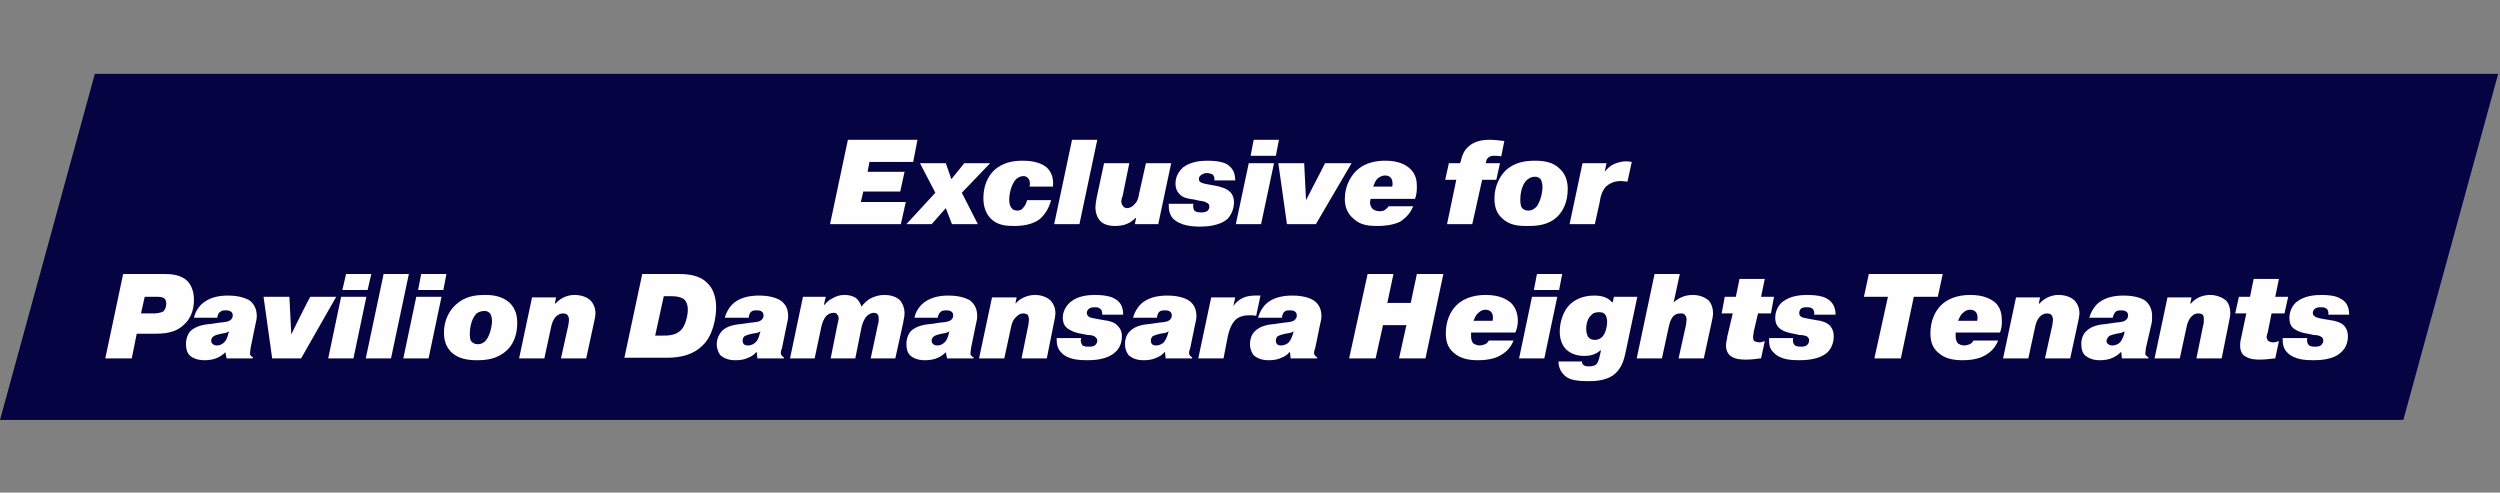 <svg version="1.2" xmlns="http://www.w3.org/2000/svg" viewBox="0 0 406 80" width="406" height="80">
	<rect x="0" y="0" width="406" height="80" fill="#808080" stroke="none"/>
	<title>EN-headline-PAVILION-svg</title>
	<style>
		.s0 { fill: #060343 } 
		.s1 { fill: #fefefe } 
	</style>
	<g id="Layer_2-2">
		<g id="Layer">
			<path id="Layer" class="s0" d="m405.8 12h-390.4l-15.4 56.2h390.3l15.4-56.2z"/>
			<g id="Layer">
				<path id="Layer" class="s1" d="m146.9 27.9l-0.7 3.2h-6l-0.4 1.7h7.3l-0.8 3.6h-11.5l2.9-13.7h11.3l-0.7 3.6h-7.1l-0.3 1.6c0 0 6 0 6 0z"/>
				<path id="Layer" class="s1" d="m156.6 26.5h4.2l-4.6 4.8 2.6 5.1h-4.2l-1-2.6-2.3 2.6h-4.1l4.7-5.1-2.5-4.8h4.2l0.9 2.6 2.1-2.6z"/>
				<path id="Layer" class="s1" d="m170.7 32.5c-0.4 1.5-1.2 2.6-2 3.2-1.2 0.8-2.7 1-4 1-1.3 0-2.7-0.1-3.8-1.2-0.7-0.7-1.2-1.8-1.2-3.3 0-2 0.7-3.5 1.7-4.5 1.5-1.4 3.3-1.6 4.7-1.6 0.9 0 2.7 0.1 3.9 1.1 0.9 0.9 1.1 1.9 1 3.1h-3.8c0.1-0.4 0.1-1-0.2-1.3-0.2-0.3-0.5-0.4-0.8-0.4-0.5 0-0.8 0.2-1.2 0.5-0.8 0.9-1.1 2.4-1.1 3.3 0 0.6 0.1 1.1 0.4 1.4 0.1 0.2 0.4 0.4 0.9 0.4 0.5 0 0.8-0.2 1-0.5 0.3-0.3 0.5-0.8 0.6-1.2h3.8z"/>
				<path id="Layer" class="s1" d="m178.2 22.7l-2.9 13.7h-4.1l2.9-13.7z"/>
				<path id="Layer" class="s1" d="m184.5 35.4h-0.1c-0.7 0.7-1.6 1.3-3.3 1.3-0.7 0-1.7-0.1-2.4-0.8-0.4-0.4-0.8-1.2-0.8-2.2 0-0.4 0.1-1.1 0.2-1.6l1.2-5.6h4.1l-1.1 5.4c-0.1 0.1-0.2 0.6-0.2 0.8 0 0.2 0.1 0.6 0.3 0.8 0.1 0.1 0.3 0.3 0.6 0.3 0.4 0 0.9-0.2 1.2-0.6 0.5-0.4 0.7-1.1 0.8-1.8l1.1-4.9h4.1l-2.1 9.9h-3.8l0.2-1z"/>
				<path id="Layer" class="s1" d="m193.8 33.1c-0.1 0.5 0 1 0.3 1.2 0.3 0.2 0.8 0.2 1 0.2 0.2 0 0.6 0 0.9-0.2 0.2-0.1 0.4-0.4 0.4-0.7 0-0.3-0.1-0.6-0.5-0.7-0.2-0.2-0.5-0.2-1.1-0.3l-0.9-0.2c-0.7-0.1-1.4-0.2-1.9-0.5-0.7-0.5-1.1-1.1-1.1-2.1 0-1.3 0.7-2.1 1.2-2.6 1.3-1 3-1.1 4-1.1 2 0 2.9 0.4 3.2 0.6 0.9 0.6 1.3 1.4 1.3 2.6h-3.4c0.1-0.3 0-0.7-0.3-1-0.3-0.1-0.6-0.2-0.9-0.2-0.3 0-0.6 0.1-0.9 0.3-0.3 0.2-0.4 0.4-0.4 0.7 0 0.3 0.2 0.5 0.5 0.6 0.3 0.1 0.6 0.2 1.3 0.3l1.1 0.2c0.8 0.2 1.6 0.4 2.2 1 0.5 0.5 0.6 1.2 0.6 1.6 0 1.1-0.4 2-1 2.7-1.3 1.2-3.5 1.3-4.6 1.3-1.3 0-3.1-0.2-4.2-1.2-0.7-0.7-0.8-1.5-0.8-2.5h4z"/>
				<path id="Layer" class="s1" d="m206.9 26.5l-2.1 9.9h-4.1l2.1-9.9zm-3.3-3.8h4.1l-0.5 2.6h-4.1z"/>
				<path id="Layer" class="s1" d="m215.2 26.5h4.3l-5.8 9.9h-4.7l-1.4-9.9h4.2l0.3 6 3.1-6z"/>
				<path id="Layer" fill-rule="evenodd" class="s1" d="m229.5 33.5c-0.5 1.3-1.4 2-2.1 2.5-1.3 0.6-2.7 0.7-3.7 0.7-1.3 0-2.8-0.1-3.9-1.2-1.1-0.9-1.4-2.1-1.4-3.2 0-1.9 0.8-3.5 1.8-4.5 1.5-1.5 3.5-1.7 4.8-1.7 2.2 0 3.4 0.7 4.1 1.4 0.9 0.9 1 2 1 2.8 0 0.5 0 1.2-0.3 2h-7.2c0 0-0.1 0.3-0.1 0.6 0 0.6 0.3 0.9 0.5 1.1 0.2 0.1 0.5 0.3 1 0.3 0.3 0 0.6 0 0.9-0.2 0.3-0.2 0.5-0.4 0.6-0.6h4zm-3.4-3.2c0.1-0.4 0.1-1.1-0.3-1.5-0.2-0.2-0.5-0.3-0.9-0.3-0.4 0-0.8 0.2-1.2 0.5-0.3 0.3-0.5 0.8-0.7 1.3 0 0 3.1 0 3.1 0z"/>
				<path id="Layer" class="s1" d="m243 29.2h-2.3l-1.6 7.2h-4.1l1.5-7.2h-1.8l0.6-2.7h1.8l0.1-0.2c0.2-0.8 0.4-1.8 1.4-2.6 0.9-0.8 2.3-1 3.2-1 0.8 0 1.8 0.1 2.5 0.2l-0.5 2.5c-0.3-0.1-0.7-0.1-1.1-0.1-0.3 0-0.7 0-1 0.3-0.3 0.2-0.3 0.5-0.4 0.8v0.1h2.3l-0.6 2.7z"/>
				<path id="Layer" fill-rule="evenodd" class="s1" d="m252.9 35.2c-1.5 1.4-3.3 1.5-4.9 1.5-1.4 0-2.9-0.1-4.1-1.3-0.9-0.8-1.2-1.9-1.2-3.2 0-1.9 0.8-3.5 1.8-4.5 1.5-1.4 3.3-1.6 4.8-1.6 1.4 0 2.9 0.2 4 1.3 1.1 1 1.3 2.3 1.3 3.3 0 2.2-0.8 3.6-1.7 4.5zm-4.9-6c-0.7 0.6-1.1 1.9-1.1 3.2 0 0.4 0 1 0.3 1.4 0.2 0.2 0.5 0.4 1 0.4 0.5 0 0.9-0.2 1.3-0.6 0.6-0.7 1-2.2 1-3.3 0-0.4-0.1-0.8-0.3-1.2-0.3-0.3-0.6-0.4-0.9-0.4-0.6 0-0.9 0.2-1.3 0.5z"/>
				<path id="Layer" class="s1" d="m264.3 29.5c-0.3 0-0.7-0.1-1.1-0.1-1.2 0-1.9 0.5-2.4 0.9-0.6 0.7-0.9 1.6-1 2.5l-0.8 3.6h-4.1l2.1-9.9h3.9l-0.3 1.4c0.4-0.5 0.9-1 1.6-1.3 0.3-0.1 1-0.4 1.9-0.4q0.4 0 0.9 0.1l-0.7 3.2z"/>
				<path id="Layer" fill-rule="evenodd" class="s1" d="m26.8 44.5c1 0 2.5 0.1 3.6 1.1 0.5 0.5 1.1 1.5 1.1 3.1 0 2-0.8 3.3-1.6 4-1.5 1.5-3.6 1.5-5 1.5h-2.7l-0.8 4h-4.3l2.9-13.7h6.8zm-3.9 6.4h2.1c0.4 0 1.1-0.1 1.5-0.3 0.3-0.3 0.5-0.7 0.5-1.3 0-0.5-0.2-0.8-0.4-0.9q-0.3-0.2-1.1-0.2h-2c0 0-0.6 2.7-0.6 2.7z"/>
				<path id="Layer" fill-rule="evenodd" class="s1" d="m31.5 51.6c0.3-1.4 1.2-2.2 1.6-2.5 1.2-0.9 2.7-1.1 3.9-1.1 2.2 0 3.1 0.6 3.4 0.7 0.6 0.4 1.3 1.2 1.3 2.6 0 0.5-0.1 0.9-0.2 1.3l-0.8 3.9c0 0.2-0.1 0.6-0.1 0.9 0 0.1 0 0.3 0.2 0.4 0 0.1 0.2 0.2 0.3 0.2l-0.1 0.2h-4.2l-0.2-1q-0.6 0.6-1.3 0.9c-0.6 0.3-1.4 0.4-2.1 0.4-1.5 0-2.2-0.6-2.4-0.8-0.4-0.4-0.6-1-0.6-1.8 0-0.9 0.3-1.7 0.8-2.2 0.8-0.7 1.9-1 3.3-1.1l1.3-0.2c1.2-0.1 1.5-0.2 1.8-0.4 0.3-0.2 0.4-0.5 0.4-0.8q0-0.4-0.3-0.6c-0.3-0.2-0.6-0.2-0.9-0.2-0.3 0-0.6 0-0.9 0.3-0.1 0-0.4 0.4-0.4 0.9h-3.8zm5.7 2.1v0.1q0-0.1 0-0.1zm-1.3 0.5c-0.4 0.1-0.9 0.2-1.2 0.4q-0.4 0.3-0.4 0.7c0 0.3 0.1 0.5 0.3 0.6 0.2 0.2 0.5 0.2 0.7 0.2 0.4 0 0.8-0.2 1.1-0.5 0.5-0.5 0.6-1.1 0.7-1.5l0.1-0.3c-0.4 0.3-0.8 0.3-1.3 0.4z"/>
				<path id="Layer" class="s1" d="m50.4 48.2h4.2l-5.7 10h-4.7l-1.4-10h4.2l0.3 6.1c0 0 3-6.1 3.1-6.1z"/>
				<path id="Layer" class="s1" d="m59.5 48.2l-2.1 10h-4.1l2.1-10zm-3.3-3.7h4.1l-0.6 2.6h-4.1z"/>
				<path id="Layer" class="s1" d="m66.4 44.5l-2.9 13.7h-4.1l2.9-13.7z"/>
				<path id="Layer" class="s1" d="m71.7 48.2l-2.1 10h-4.1l2.1-10zm-3.3-3.7h4.1l-0.5 2.6h-4.1z"/>
				<path id="Layer" fill-rule="evenodd" class="s1" d="m82.3 56.9c-1.5 1.4-3.3 1.6-4.8 1.6-1.5 0-3-0.2-4.2-1.3-0.9-0.9-1.2-2-1.2-3.2 0-1.9 0.8-3.5 1.9-4.5 1.5-1.4 3.2-1.6 4.8-1.6 1.3 0 2.8 0.2 4 1.3 1 1 1.2 2.2 1.2 3.3 0 2.1-0.8 3.6-1.7 4.4zm-4.9-6c-0.7 0.7-1.1 2-1.1 3.3 0 0.4 0 1 0.3 1.3 0.2 0.2 0.5 0.4 1 0.4 0.5 0 0.9-0.2 1.2-0.5 0.7-0.7 1.1-2.3 1.1-3.3 0-0.4-0.1-0.9-0.3-1.2-0.3-0.3-0.6-0.4-0.9-0.4-0.6 0-1 0.2-1.3 0.4z"/>
				<path id="Layer" class="s1" d="m90.1 49.3h0.1c1.1-1.2 2.4-1.4 3.1-1.4 1 0 2 0.3 2.6 0.9 0.5 0.5 0.8 1.3 0.8 2 0 0.4-0.1 1-0.2 1.4l-1.3 6h-4.1l1.2-5.4c0-0.2 0.1-0.5 0.1-0.9 0-0.3-0.1-0.6-0.3-0.8-0.1-0.1-0.3-0.2-0.7-0.2-0.4 0-0.8 0.2-1.1 0.5-0.5 0.5-0.7 1.2-0.8 1.7l-1.1 5.1h-4.1l2.1-9.9h3.9l-0.2 1z"/>
				<path id="Layer" fill-rule="evenodd" class="s1" d="m110.2 44.5c1.3 0 3.4 0.1 4.7 1.5 0.9 0.8 1.4 2.3 1.4 3.9 0 1.7-0.5 4.7-2.3 6.3-2 1.9-4.7 1.9-6.1 1.9h-6.5l2.9-13.6h5.9zm-3.8 10h1.2c0.9 0 2.1 0 3-0.9 0.7-0.7 1.1-2.3 1.1-3.3 0-0.9-0.3-1.4-0.6-1.7-0.3-0.2-0.8-0.5-2.2-0.5h-1.1c0 0-1.4 6.4-1.4 6.4z"/>
				<path id="Layer" fill-rule="evenodd" class="s1" d="m117.7 51.6c0.4-1.4 1.2-2.2 1.6-2.5 1.2-0.9 2.7-1.1 4-1.1 2.1 0 3.1 0.6 3.3 0.7 0.7 0.4 1.4 1.2 1.4 2.6 0 0.5-0.1 0.9-0.2 1.3l-0.8 3.9c-0.1 0.2-0.2 0.6-0.2 0.9 0 0.1 0.1 0.3 0.2 0.4 0.1 0.1 0.2 0.2 0.3 0.2v0.2h-4.3l-0.1-1h-0.1q-0.5 0.6-1.3 0.9c-0.6 0.3-1.3 0.4-2.1 0.4-1.5 0-2.1-0.6-2.4-0.8-0.3-0.4-0.6-1-0.6-1.8 0-0.9 0.4-1.7 0.9-2.2 0.7-0.7 1.9-1 3.2-1.1l1.4-0.2c1.1-0.1 1.5-0.2 1.7-0.4 0.3-0.2 0.4-0.5 0.4-0.8q0-0.4-0.3-0.6c-0.2-0.2-0.6-0.2-0.8-0.2-0.4 0-0.7 0-1 0.3 0 0-0.3 0.4-0.3 0.9h-3.9zm5.8 2.1v0.1q0-0.1 0-0.1zm-1.4 0.5c-0.4 0.1-0.8 0.2-1.2 0.4q-0.3 0.3-0.3 0.7c0 0.3 0.1 0.5 0.2 0.6 0.2 0.2 0.5 0.2 0.8 0.2 0.3 0 0.8-0.2 1.1-0.5 0.5-0.5 0.6-1.1 0.7-1.5l0.1-0.3c-0.4 0.3-0.8 0.3-1.4 0.4z"/>
				<path id="Layer" class="s1" d="m134.1 48.2l-0.3 1.3h0.1c0.4-0.5 0.8-0.8 1.2-1 0.7-0.4 1.2-0.6 2.1-0.6 0.5 0 1.2 0.1 1.8 0.5 0.4 0.3 0.7 0.8 0.9 1.4q0.6-0.8 1.4-1.3c0.8-0.4 1.5-0.6 2.3-0.6 0.6 0 1.7 0.1 2.5 0.8 0.6 0.7 0.8 1.5 0.8 2.1 0 0.7-0.2 1.3-0.2 1.5l-1.3 5.9h-4l1.2-5.6c0.1-0.2 0.1-0.7 0.1-0.9 0-0.5-0.2-0.6-0.2-0.7-0.1-0.1-0.4-0.2-0.6-0.2-0.3 0-0.8 0.2-1.1 0.5-0.5 0.5-0.8 1.4-0.9 1.9l-1 5h-4l1.1-5.5c0.1-0.5 0.2-0.8 0.2-0.9 0-0.3-0.1-0.6-0.3-0.8-0.1-0.1-0.2-0.2-0.5-0.2-0.5 0-0.9 0.2-1.2 0.5-0.4 0.4-0.7 1.2-0.8 1.7l-1.1 5.2h-4l2.1-10h3.7z"/>
				<path id="Layer" fill-rule="evenodd" class="s1" d="m148.5 51.6c0.3-1.4 1.2-2.2 1.6-2.5 1.2-0.9 2.7-1.1 3.9-1.1 2.2 0 3.1 0.6 3.4 0.7 0.6 0.4 1.3 1.2 1.3 2.6 0 0.5-0.1 0.9-0.2 1.3l-0.8 3.9c0 0.2-0.1 0.6-0.1 0.9 0 0.1 0 0.3 0.2 0.4 0 0.1 0.2 0.2 0.3 0.2v0.2h-4.3l-0.2-1q-0.6 0.6-1.3 0.9c-0.6 0.3-1.4 0.4-2.1 0.4-1.5 0-2.2-0.6-2.4-0.8-0.4-0.4-0.6-1-0.6-1.8 0-0.9 0.3-1.7 0.8-2.2 0.8-0.7 1.9-1 3.3-1.1l1.3-0.2c1.2-0.1 1.5-0.2 1.8-0.4 0.3-0.2 0.4-0.5 0.4-0.8q0-0.4-0.3-0.6c-0.3-0.2-0.6-0.2-0.8-0.2-0.4 0-0.7 0-1 0.3 0 0-0.4 0.4-0.4 0.9h-3.8zm5.7 2.1v0.1q0-0.1 0-0.1zm-1.3 0.5c-0.4 0.1-0.9 0.2-1.2 0.4q-0.4 0.3-0.4 0.7c0 0.3 0.1 0.5 0.3 0.6 0.1 0.2 0.5 0.2 0.7 0.2 0.4 0 0.8-0.2 1.1-0.5 0.5-0.5 0.6-1.1 0.7-1.5l0.1-0.3c-0.4 0.3-0.8 0.3-1.3 0.4z"/>
				<path id="Layer" class="s1" d="m164.8 49.3h0.1c1.1-1.2 2.5-1.4 3.2-1.4 0.9 0 1.9 0.3 2.5 0.9 0.5 0.5 0.8 1.3 0.8 2 0 0.4-0.1 1-0.2 1.4l-1.2 6h-4.1l1.1-5.4c0-0.2 0.1-0.5 0.1-0.9 0-0.3-0.1-0.6-0.2-0.8-0.2-0.1-0.4-0.2-0.7-0.2-0.5 0-0.8 0.2-1.1 0.5-0.6 0.5-0.8 1.2-0.9 1.7l-1.1 5.1h-4.1l2.1-9.9h4l-0.2 1z"/>
				<path id="Layer" class="s1" d="m175.6 54.9c-0.2 0.5 0 0.9 0.2 1.2 0.3 0.2 0.8 0.2 1 0.2 0.3 0 0.7 0 1-0.2 0.2-0.2 0.4-0.4 0.4-0.8 0-0.3-0.2-0.5-0.5-0.7-0.2-0.1-0.5-0.2-1.1-0.2l-1-0.2c-0.6-0.1-1.3-0.3-1.8-0.6-0.8-0.4-1.2-1-1.2-2 0-1.3 0.8-2.2 1.3-2.6 1.2-1 3-1.1 3.9-1.1 2 0 2.9 0.4 3.2 0.6 1 0.5 1.4 1.4 1.4 2.6h-3.4c0-0.3 0-0.8-0.4-1-0.2-0.2-0.5-0.2-0.8-0.2-0.3 0-0.6 0-0.9 0.2-0.3 0.2-0.4 0.5-0.4 0.7 0 0.4 0.2 0.5 0.4 0.7 0.3 0.1 0.6 0.2 1.3 0.3l1.1 0.2c0.8 0.1 1.7 0.3 2.2 0.9 0.6 0.6 0.7 1.2 0.7 1.7 0 1.1-0.4 2-1.1 2.6-1.3 1.2-3.4 1.3-4.5 1.3-1.3 0-3.2-0.1-4.2-1.2-0.7-0.7-0.8-1.4-0.8-2.4h3.9z"/>
				<path id="Layer" fill-rule="evenodd" class="s1" d="m184 51.6c0.4-1.4 1.2-2.2 1.6-2.5 1.2-0.9 2.7-1.1 4-1.1 2.1 0 3.1 0.6 3.3 0.7 0.7 0.4 1.4 1.2 1.4 2.6 0 0.5-0.1 0.9-0.2 1.3l-0.8 3.9c-0.1 0.2-0.2 0.6-0.2 0.9 0 0.1 0.1 0.3 0.2 0.4 0.1 0.1 0.2 0.2 0.3 0.2v0.2h-4.3l-0.1-1h-0.1q-0.5 0.6-1.3 0.9c-0.6 0.3-1.3 0.4-2.1 0.4-1.5 0-2.1-0.6-2.4-0.8-0.3-0.4-0.6-1-0.6-1.8 0-0.9 0.3-1.7 0.9-2.2 0.7-0.7 1.9-1 3.2-1.1l1.4-0.2c1.1-0.1 1.5-0.2 1.7-0.4 0.3-0.2 0.4-0.5 0.4-0.8q0-0.4-0.3-0.6c-0.2-0.2-0.6-0.2-0.8-0.2-0.4 0-0.7 0-1 0.3 0 0-0.3 0.4-0.3 0.9h-3.9zm5.8 2.1l-0.1 0.1q0.1-0.1 0.1-0.1zm-1.4 0.5c-0.4 0.1-0.8 0.2-1.2 0.4q-0.3 0.3-0.3 0.7c0 0.3 0.1 0.5 0.2 0.6 0.2 0.2 0.5 0.2 0.7 0.2 0.4 0 0.9-0.2 1.2-0.5 0.4-0.5 0.6-1.1 0.7-1.5l0.1-0.3c-0.4 0.3-0.8 0.3-1.4 0.4z"/>
				<path id="Layer" class="s1" d="m204 51.3c-0.3-0.1-0.8-0.1-1.1-0.1-1.2 0-2 0.4-2.4 0.9-0.6 0.7-0.9 1.6-1.1 2.5l-0.7 3.6h-4.1l2.1-9.9h3.9l-0.3 1.4c0.4-0.6 0.9-1 1.5-1.3 0.4-0.2 1.1-0.4 2-0.4q0.4 0 0.9 0l-0.7 3.3z"/>
				<path id="Layer" fill-rule="evenodd" class="s1" d="m204.3 51.6c0.4-1.4 1.2-2.2 1.6-2.5 1.2-0.9 2.7-1.1 4-1.1 2.1 0 3.1 0.6 3.3 0.7 0.7 0.4 1.4 1.2 1.4 2.6 0 0.5-0.1 0.9-0.2 1.3l-0.8 3.9c-0.1 0.2-0.2 0.6-0.2 0.9 0 0.1 0.1 0.3 0.2 0.4 0.1 0.1 0.2 0.2 0.3 0.2v0.2h-4.3l-0.1-1h-0.1q-0.5 0.6-1.3 0.9c-0.6 0.3-1.3 0.4-2.1 0.4-1.5 0-2.1-0.6-2.4-0.8-0.3-0.4-0.6-1-0.6-1.8 0-0.9 0.3-1.7 0.9-2.2 0.7-0.7 1.9-1 3.2-1.1l1.4-0.2c1.1-0.1 1.5-0.2 1.7-0.4 0.3-0.2 0.4-0.5 0.4-0.8q0-0.4-0.3-0.6c-0.2-0.2-0.6-0.2-0.8-0.2-0.4 0-0.7 0-1 0.3 0 0-0.3 0.4-0.3 0.9h-3.9zm5.8 2.1l-0.1 0.1q0.1-0.1 0.1-0.1zm-1.4 0.5c-0.4 0.1-0.8 0.2-1.2 0.4q-0.3 0.3-0.3 0.7c0 0.3 0.1 0.5 0.2 0.6 0.2 0.2 0.5 0.2 0.7 0.2 0.4 0 0.9-0.2 1.2-0.5 0.4-0.5 0.6-1.1 0.7-1.5l0.1-0.3c-0.4 0.3-0.8 0.3-1.4 0.4z"/>
				<path id="Layer" class="s1" d="m223.4 58.2h-4.3l3-13.7h4.2l-1 4.7h3.8l1-4.7h4.3l-2.9 13.7h-4.3l1.2-5.4h-3.8z"/>
				<path id="Layer" fill-rule="evenodd" class="s1" d="m245.8 55.3c-0.5 1.3-1.4 2-2.1 2.4-1.2 0.7-2.7 0.8-3.7 0.8-1.3 0-2.8-0.2-3.9-1.2-1.1-0.9-1.3-2.1-1.3-3.2 0-1.9 0.7-3.5 1.7-4.5 1.5-1.5 3.6-1.7 4.8-1.7 2.2 0 3.4 0.7 4.1 1.3 0.9 0.9 1.1 2.1 1.1 2.9 0 0.5-0.1 1.2-0.4 1.9h-7.2c0 0.1 0 0.4 0 0.7 0 0.5 0.2 0.9 0.4 1.1 0.2 0.1 0.5 0.3 1 0.3 0.3 0 0.6-0.1 0.9-0.2 0.4-0.2 0.5-0.5 0.6-0.6h4zm-3.4-3.2c0.1-0.5 0.1-1.1-0.3-1.5-0.2-0.2-0.5-0.3-0.9-0.3-0.4 0-0.8 0.2-1.1 0.5-0.4 0.3-0.6 0.8-0.8 1.3h3.1z"/>
				<path id="Layer" class="s1" d="m252.9 48.2l-2.1 10h-4.1l2.1-10zm-3.3-3.7h4.1l-0.5 2.6h-4.1z"/>
				<path id="Layer" fill-rule="evenodd" class="s1" d="m256.9 58.7q0 0 0 0zm0.3 0.6c0.2 0.2 0.6 0.2 0.8 0.2 0.5 0 1-0.1 1.2-0.3 0.2-0.2 0.4-0.5 0.6-1.4l0.2-0.9h-0.1c-0.8 0.7-1.7 0.9-2.6 0.9-0.9 0-2.1-0.2-3-1.1-0.3-0.3-1-1.2-1-2.8 0-1.5 0.5-3.3 1.6-4.4 0.8-0.8 2.1-1.5 4-1.5 1.6 0 2.4 0.5 2.9 1.1h0.1l0.2-0.9h3.8l-1.9 9c-0.3 1.4-0.7 2.8-2.1 3.8-1.4 0.9-3.1 0.9-4.2 0.9-1.5 0-2.5-0.2-3.2-0.6-0.6-0.4-1.4-1.2-1.4-2.6h3.8c0 0.3 0.2 0.6 0.3 0.6zm0.7-4.6c0.2 0.3 0.6 0.5 1.1 0.5 0.4 0 0.8-0.1 1.2-0.5 0.6-0.6 0.8-1.8 0.8-2.4 0-0.5-0.1-1-0.4-1.3-0.2-0.2-0.4-0.3-0.9-0.3-0.5 0-1 0.1-1.3 0.5-0.5 0.4-0.8 1.3-0.8 2.2 0 0.7 0.2 1.1 0.3 1.3z"/>
				<path id="Layer" class="s1" d="m271.8 49.1c1-0.9 2.1-1.2 3.1-1.2 1.3 0 2.1 0.5 2.6 0.9 0.5 0.6 0.7 1.4 0.7 2 0 0.4-0.1 1-0.2 1.4l-1.3 6h-4.1l1.2-5.4c0-0.2 0.1-0.6 0.1-0.9 0-0.3-0.1-0.6-0.3-0.8-0.2-0.2-0.4-0.2-0.7-0.2q-0.7 0-1.1 0.4c-0.5 0.5-0.7 1.3-0.8 1.8l-1.1 5.1h-4.1l2.9-13.7h4.1z"/>
				<path id="Layer" class="s1" d="m280.1 48.2h1.8l0.6-2.9h4.1l-0.6 2.9h2.1l-0.5 2.7h-2.1l-0.7 3c0 0.3-0.1 0.6-0.1 0.9 0 0.1 0 0.4 0.2 0.6 0.2 0.1 0.6 0.2 0.8 0.2 0.3 0 0.6-0.1 0.9-0.2l-0.6 2.8c-0.3 0-1.3 0.2-2.4 0.2-0.5 0-1.7 0-2.4-0.5-0.4-0.2-0.9-0.8-0.9-1.8 0-0.6 0.2-1 0.2-1.4l0.9-3.8h-1.8l0.5-2.7z"/>
				<path id="Layer" class="s1" d="m291.2 54.9c-0.1 0.5 0 0.9 0.3 1.2 0.3 0.2 0.8 0.2 1 0.2 0.2 0 0.6 0 0.9-0.2 0.2-0.2 0.4-0.4 0.4-0.8 0-0.3-0.1-0.5-0.4-0.7-0.3-0.1-0.6-0.2-1.2-0.2l-0.9-0.2c-0.6-0.1-1.4-0.3-1.9-0.6-0.7-0.4-1.1-1-1.1-2 0-1.3 0.7-2.2 1.2-2.6 1.3-1 3-1.1 4-1.1 2 0 2.9 0.4 3.2 0.6 0.9 0.5 1.4 1.4 1.4 2.6h-3.5c0.1-0.3 0-0.8-0.3-1-0.2-0.2-0.6-0.2-0.9-0.2-0.3 0-0.6 0-0.9 0.2-0.2 0.2-0.3 0.5-0.3 0.7 0 0.4 0.1 0.5 0.4 0.7 0.3 0.1 0.6 0.2 1.3 0.3l1.1 0.2c0.8 0.1 1.6 0.3 2.2 0.9 0.5 0.6 0.6 1.2 0.6 1.7 0 1.1-0.4 2-1 2.6-1.3 1.2-3.5 1.3-4.6 1.3-1.3 0-3.1-0.1-4.1-1.2-0.8-0.7-0.8-1.4-0.8-2.4h3.9z"/>
				<path id="Layer" class="s1" d="m302.7 48.2l0.8-3.7h12l-0.8 3.7h-3.9l-2.1 10h-4.3l2.2-10c0 0-3.9 0-3.9 0z"/>
				<path id="Layer" fill-rule="evenodd" class="s1" d="m324.5 55.3c-0.5 1.3-1.4 2-2.1 2.4-1.2 0.7-2.7 0.8-3.7 0.8-1.3 0-2.8-0.2-3.9-1.2-1.1-0.9-1.3-2.1-1.3-3.2 0-1.9 0.7-3.5 1.7-4.5 1.5-1.5 3.6-1.7 4.8-1.7 2.2 0 3.4 0.7 4.1 1.3 0.9 0.9 1 2.1 1 2.9 0 0.5 0 1.2-0.3 1.9h-7.2c0 0.1 0 0.4 0 0.7 0 0.5 0.2 0.9 0.4 1.1 0.2 0.1 0.5 0.3 1 0.3 0.3 0 0.6-0.1 0.9-0.2 0.4-0.2 0.5-0.5 0.6-0.6h4zm-3.4-3.2c0.1-0.5 0.1-1.1-0.3-1.5-0.2-0.2-0.5-0.3-0.9-0.3-0.4 0-0.8 0.2-1.1 0.5-0.4 0.3-0.6 0.8-0.8 1.3h3.1z"/>
				<path id="Layer" class="s1" d="m331.1 49.3h0.1c1.1-1.2 2.4-1.4 3.1-1.4 1 0 2 0.3 2.6 0.9 0.5 0.5 0.8 1.3 0.8 2 0 0.4-0.1 1-0.2 1.4l-1.3 6h-4.1l1.2-5.4c0-0.2 0.1-0.5 0.1-0.9 0-0.3-0.1-0.6-0.3-0.8-0.1-0.1-0.3-0.2-0.7-0.2-0.4 0-0.8 0.2-1.1 0.5-0.5 0.5-0.7 1.2-0.8 1.7l-1.1 5.1h-4.1l2.1-9.9h3.9l-0.2 1z"/>
				<path id="Layer" fill-rule="evenodd" class="s1" d="m339.3 51.6c0.4-1.4 1.2-2.2 1.6-2.5 1.2-0.9 2.7-1.1 4-1.1 2.1 0 3.1 0.6 3.3 0.7 0.6 0.4 1.3 1.2 1.3 2.6 0 0.5 0 0.9-0.1 1.3l-0.9 3.9c0 0.2-0.1 0.6-0.1 0.9 0 0.1 0 0.3 0.2 0.4 0.1 0.1 0.2 0.2 0.3 0.2v0.2h-4.3l-0.1-1h-0.1q-0.6 0.6-1.3 0.9c-0.6 0.3-1.4 0.4-2.1 0.4-1.5 0-2.1-0.6-2.4-0.8-0.4-0.4-0.6-1-0.6-1.8 0-0.9 0.3-1.7 0.9-2.2 0.7-0.7 1.9-1 3.2-1.1l1.4-0.2c1.1-0.1 1.5-0.2 1.7-0.4 0.3-0.2 0.4-0.5 0.4-0.8q0-0.4-0.3-0.6c-0.3-0.2-0.6-0.2-0.8-0.2-0.4 0-0.7 0-1 0.3 0 0-0.3 0.4-0.4 0.9h-3.8zm5.7 2.1v0.1q0-0.1 0-0.1zm-1.3 0.5c-0.4 0.1-0.9 0.2-1.2 0.4q-0.3 0.3-0.4 0.7c0 0.3 0.1 0.5 0.3 0.6 0.2 0.2 0.5 0.2 0.7 0.2 0.4 0 0.9-0.2 1.2-0.5 0.4-0.5 0.6-1.1 0.7-1.5v-0.3c-0.4 0.3-0.8 0.3-1.3 0.4z"/>
				<path id="Layer" class="s1" d="m355.7 49.3h0.1c1-1.2 2.4-1.4 3.1-1.4 0.9 0 1.9 0.3 2.6 0.9 0.5 0.5 0.7 1.3 0.7 2 0 0.4-0.1 1-0.2 1.4l-1.2 6h-4.1l1.1-5.4c0.1-0.2 0.1-0.5 0.1-0.9 0-0.3 0-0.6-0.2-0.8-0.1-0.1-0.4-0.2-0.7-0.2-0.5 0-0.8 0.2-1.1 0.5-0.5 0.5-0.7 1.2-0.8 1.7l-1.1 5.1h-4.1l2.1-9.9h3.9l-0.2 1z"/>
				<path id="Layer" class="s1" d="m363.6 48.2h1.8l0.6-2.9h4.1l-0.6 2.9h2.1l-0.6 2.7h-2.1l-0.6 3c-0.1 0.3-0.2 0.6-0.2 0.9 0 0.1 0.1 0.4 0.3 0.6 0.2 0.1 0.5 0.2 0.7 0.2 0.3 0 0.7-0.1 1-0.2l-0.6 2.8c-0.4 0-1.3 0.2-2.5 0.2-0.4 0-1.6 0-2.3-0.5-0.5-0.2-0.9-0.8-0.9-1.8 0-0.6 0.1-1 0.2-1.4l0.8-3.8h-1.8l0.6-2.7z"/>
				<path id="Layer" class="s1" d="m374.7 54.9c-0.1 0.5 0 0.9 0.3 1.2 0.3 0.2 0.7 0.2 1 0.2 0.2 0 0.6 0 0.9-0.2 0.2-0.2 0.4-0.4 0.4-0.8 0-0.3-0.1-0.5-0.5-0.7-0.2-0.1-0.5-0.2-1.1-0.2l-0.9-0.2c-0.7-0.1-1.4-0.3-1.9-0.6-0.8-0.4-1.1-1-1.1-2 0-1.3 0.7-2.2 1.2-2.6 1.3-1 3-1.1 4-1.1 2 0 2.8 0.4 3.1 0.6 1 0.5 1.4 1.4 1.4 2.6h-3.4c0.1-0.3 0-0.8-0.3-1-0.3-0.2-0.6-0.2-0.9-0.2-0.3 0-0.6 0-0.9 0.2-0.3 0.2-0.4 0.5-0.4 0.7 0 0.4 0.2 0.5 0.5 0.7 0.2 0.1 0.6 0.2 1.2 0.3l1.2 0.2c0.7 0.1 1.6 0.3 2.2 0.9 0.5 0.6 0.6 1.2 0.6 1.7 0 1.1-0.4 2-1.1 2.6-1.2 1.2-3.4 1.3-4.5 1.3-1.3 0-3.1-0.1-4.2-1.2-0.7-0.7-0.8-1.4-0.8-2.4h4z"/>
			</g>
		</g>
	</g>
</svg>